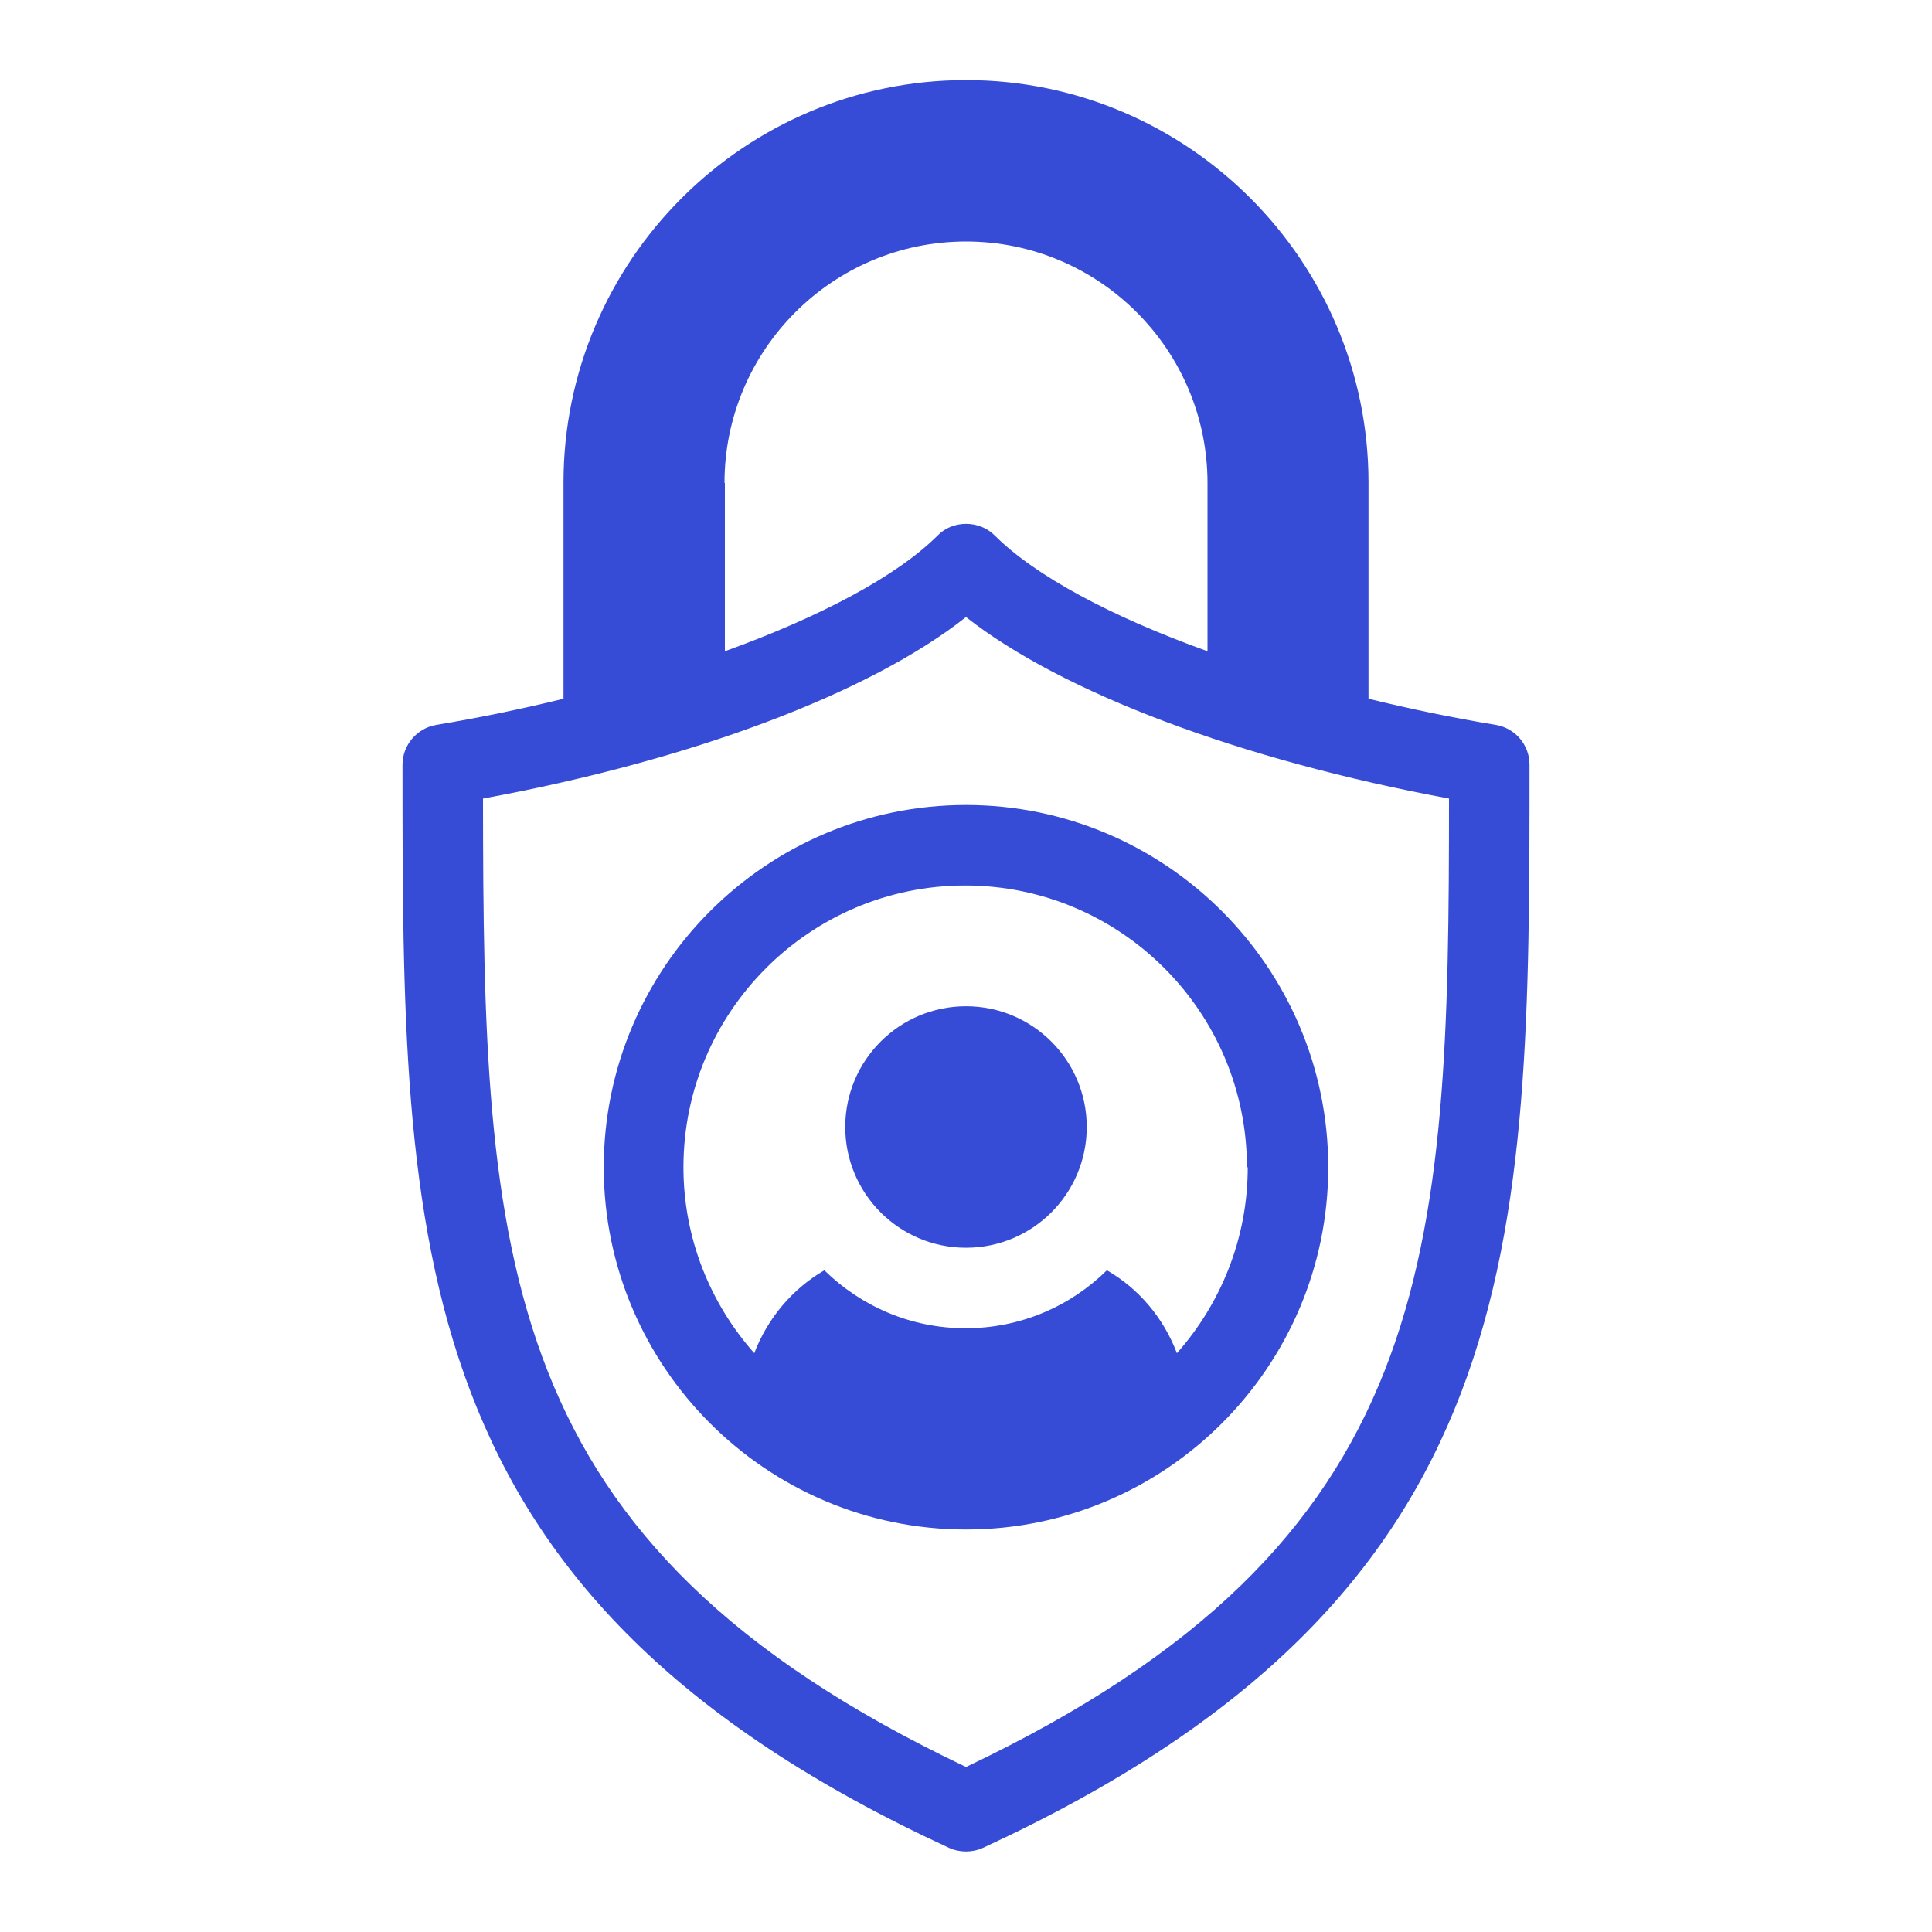 <svg width="60" height="60" viewBox="0 0 60 60" fill="none" xmlns="http://www.w3.org/2000/svg">
<path d="M46.45 22.512C45.1 22.288 43.775 22.012 42.5 21.7V14.988C42.5 8.1 36.888 2.487 30 2.487C23.113 2.487 17.5 8.1 17.5 14.988V21.7C16.225 22.012 14.9 22.288 13.55 22.512C12.95 22.613 12.5 23.137 12.5 23.75C12.5 38.725 12.5 49.55 29.475 57.388C29.637 57.462 29.825 57.5 30 57.5C30.175 57.5 30.363 57.462 30.525 57.388C47.5 49.55 47.5 38.725 47.5 23.75C47.5 23.137 47.062 22.613 46.45 22.512ZM22.5 15C22.5 10.863 25.863 7.5 30 7.5C34.138 7.5 37.5 10.863 37.5 15V20.225C34.513 19.15 32.15 17.887 30.887 16.625C30.413 16.15 29.587 16.15 29.125 16.625C27.863 17.887 25.488 19.15 22.512 20.225V15H22.5ZM30 54.875C15.35 47.913 15.012 39.1 15 24.8C21.475 23.613 27.012 21.525 30 19.163C32.987 21.512 38.525 23.6 45 24.8C45 39.1 44.65 47.913 30 54.875Z" fill="#364CD6"/>
<path d="M18.75 36.25C18.75 42.45 23.8 47.5 30 47.5C36.2 47.5 41.25 42.45 41.25 36.25C41.25 30.05 36.2 25 30 25C23.8 25 18.75 30.05 18.75 36.25ZM38.75 36.25C38.75 38.462 37.913 40.487 36.55 42.025C36.138 40.938 35.375 40.025 34.375 39.45C33.25 40.562 31.7 41.25 29.988 41.25C28.275 41.25 26.738 40.562 25.6 39.45C24.613 40.025 23.837 40.938 23.425 42.025C22.062 40.487 21.225 38.462 21.225 36.25C21.225 31.425 25.15 27.5 29.975 27.5C34.8 27.5 38.725 31.425 38.725 36.25H38.75Z" fill="#364CD6"/>
<path d="M30 38.75C32.071 38.75 33.75 37.071 33.75 35C33.75 32.929 32.071 31.25 30 31.25C27.929 31.25 26.25 32.929 26.25 35C26.25 37.071 27.929 38.75 30 38.75Z" fill="#364CD6"/>
</svg>
